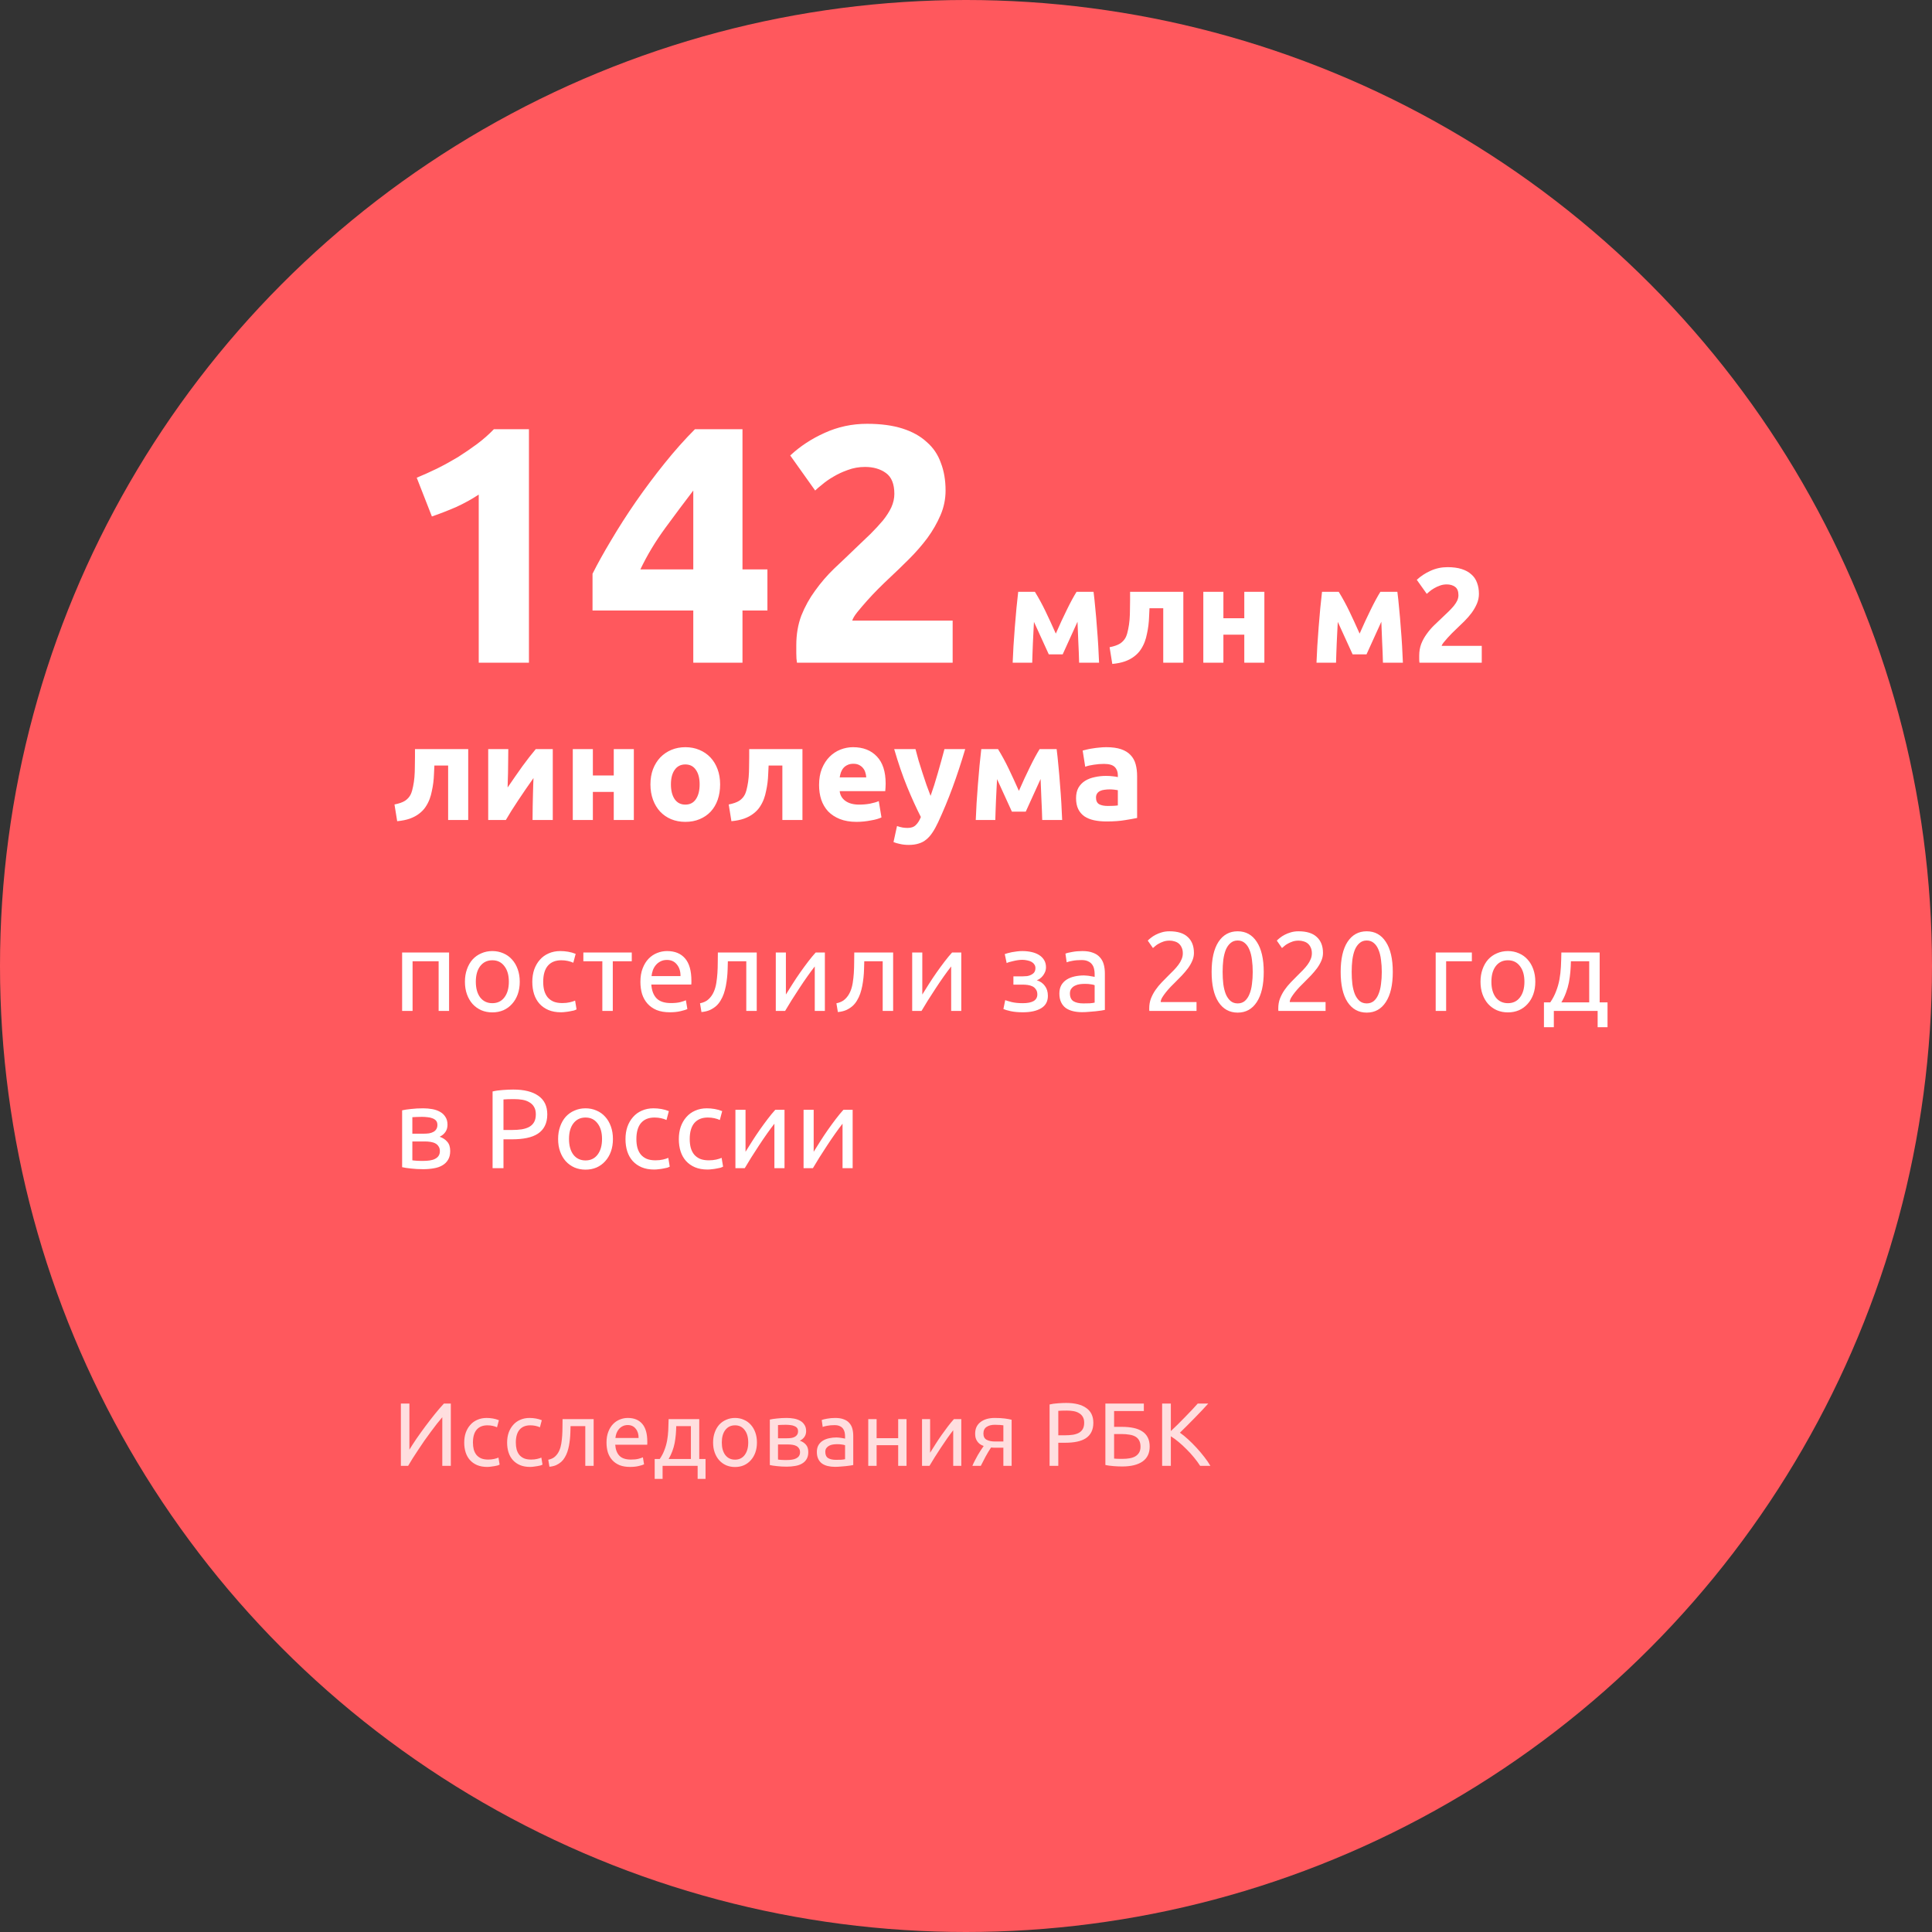 <?xml version="1.0" encoding="UTF-8"?> <svg xmlns="http://www.w3.org/2000/svg" width="344" height="344" viewBox="0 0 344 344" fill="none"><rect x="0" y="0" width="344" height="344" fill="#333333" stroke="none"/> <circle cx="172" cy="172" r="172" fill="#FF585D"></circle> <path d="M74.2 85.06C75.36 84.58 76.56 84.04 77.8 83.44C79.08 82.8 80.32 82.12 81.52 81.4C82.72 80.64 83.86 79.86 84.94 79.06C86.06 78.22 87.06 77.34 87.94 76.42H94.18V118H85.24V88.06C84.04 88.86 82.7 89.6 81.22 90.28C79.74 90.92 78.3 91.48 76.9 91.96L74.2 85.06ZM123.442 87.34C121.882 89.38 120.222 91.6 118.462 94C116.702 96.4 115.222 98.86 114.022 101.38H123.442V87.34ZM132.202 76.42V101.38H136.642V108.7H132.202V118H123.442V108.7H105.502V102.16C106.382 100.4 107.482 98.42 108.802 96.22C110.122 93.98 111.582 91.7 113.182 89.38C114.822 87.02 116.542 84.72 118.342 82.48C120.142 80.24 121.942 78.22 123.742 76.42H132.202ZM168.363 87.34C168.363 88.86 168.063 90.32 167.463 91.72C166.863 93.12 166.083 94.48 165.123 95.8C164.163 97.08 163.083 98.32 161.883 99.52C160.683 100.72 159.503 101.86 158.343 102.94C157.743 103.5 157.083 104.14 156.363 104.86C155.683 105.54 155.023 106.24 154.383 106.96C153.743 107.68 153.163 108.36 152.643 109C152.163 109.6 151.863 110.1 151.743 110.5H169.623V118H141.903C141.823 117.56 141.783 117 141.783 116.32C141.783 115.64 141.783 115.16 141.783 114.88C141.783 112.96 142.083 111.2 142.683 109.6C143.323 108 144.143 106.52 145.143 105.16C146.143 103.76 147.263 102.46 148.503 101.26C149.783 100.06 151.043 98.86 152.283 97.66C153.243 96.74 154.143 95.88 154.983 95.08C155.823 94.24 156.563 93.44 157.203 92.68C157.843 91.88 158.343 91.1 158.703 90.34C159.063 89.54 159.243 88.74 159.243 87.94C159.243 86.18 158.743 84.94 157.743 84.22C156.743 83.5 155.503 83.14 154.023 83.14C152.943 83.14 151.923 83.32 150.963 83.68C150.043 84 149.183 84.4 148.383 84.88C147.623 85.32 146.963 85.78 146.403 86.26C145.843 86.7 145.423 87.06 145.143 87.34L140.703 81.1C142.463 79.46 144.503 78.12 146.823 77.08C149.183 76 151.703 75.46 154.383 75.46C156.823 75.46 158.923 75.74 160.683 76.3C162.443 76.86 163.883 77.66 165.003 78.7C166.163 79.7 167.003 80.94 167.523 82.42C168.083 83.86 168.363 85.5 168.363 87.34ZM184.102 110.728C184.07 111.288 184.038 111.896 184.006 112.552C183.974 113.208 183.942 113.872 183.91 114.544C183.894 115.2 183.87 115.832 183.838 116.44C183.822 117.032 183.806 117.552 183.79 118H180.31C180.342 117.12 180.39 116.128 180.454 115.024C180.534 113.92 180.614 112.8 180.694 111.664C180.79 110.512 180.886 109.392 180.982 108.304C181.094 107.216 181.198 106.24 181.294 105.376H184.27C184.958 106.496 185.59 107.656 186.166 108.856C186.742 110.056 187.35 111.376 187.99 112.816C188.662 111.28 189.318 109.864 189.958 108.568C190.598 107.256 191.174 106.192 191.686 105.376H194.71C194.822 106.24 194.926 107.216 195.022 108.304C195.134 109.392 195.23 110.512 195.31 111.664C195.406 112.8 195.486 113.92 195.55 115.024C195.614 116.128 195.662 117.12 195.694 118H192.142C192.11 116.752 192.062 115.512 191.998 114.28C191.95 113.048 191.902 111.856 191.854 110.704L189.214 116.512H186.742L184.102 110.728ZM204.672 108.304C204.656 108.768 204.632 109.264 204.6 109.792C204.584 110.304 204.544 110.824 204.48 111.352C204.416 111.864 204.328 112.368 204.216 112.864C204.12 113.36 203.992 113.824 203.832 114.256C203.64 114.768 203.392 115.248 203.088 115.696C202.8 116.128 202.424 116.52 201.96 116.872C201.512 117.224 200.96 117.52 200.304 117.76C199.664 117.984 198.912 118.136 198.048 118.216L197.568 115.24C198.384 115.08 199.016 114.856 199.464 114.568C199.912 114.264 200.248 113.88 200.472 113.416C200.648 113.016 200.784 112.552 200.88 112.024C200.992 111.496 201.072 110.944 201.12 110.368C201.168 109.776 201.192 109.176 201.192 108.568C201.208 107.96 201.216 107.376 201.216 106.816V105.376H210.696V118H207.12V108.304H204.672ZM225.127 118H221.551V113.008H217.831V118H214.255V105.376H217.831V110.08H221.551V105.376H225.127V118ZM238.199 110.728C238.167 111.288 238.135 111.896 238.103 112.552C238.071 113.208 238.039 113.872 238.007 114.544C237.991 115.2 237.967 115.832 237.935 116.44C237.919 117.032 237.903 117.552 237.887 118H234.407C234.439 117.12 234.487 116.128 234.551 115.024C234.631 113.92 234.711 112.8 234.791 111.664C234.887 110.512 234.983 109.392 235.079 108.304C235.191 107.216 235.295 106.24 235.391 105.376H238.367C239.055 106.496 239.687 107.656 240.263 108.856C240.839 110.056 241.447 111.376 242.087 112.816C242.759 111.28 243.415 109.864 244.055 108.568C244.695 107.256 245.271 106.192 245.783 105.376H248.807C248.919 106.24 249.023 107.216 249.119 108.304C249.231 109.392 249.327 110.512 249.407 111.664C249.503 112.8 249.583 113.92 249.647 115.024C249.711 116.128 249.759 117.12 249.791 118H246.239C246.207 116.752 246.159 115.512 246.095 114.28C246.047 113.048 245.999 111.856 245.951 110.704L243.311 116.512H240.839L238.199 110.728ZM263.329 105.736C263.329 106.344 263.209 106.928 262.969 107.488C262.729 108.048 262.417 108.592 262.033 109.12C261.649 109.632 261.217 110.128 260.737 110.608C260.257 111.088 259.785 111.544 259.321 111.976C259.081 112.2 258.817 112.456 258.529 112.744C258.257 113.016 257.993 113.296 257.737 113.584C257.481 113.872 257.249 114.144 257.041 114.4C256.849 114.64 256.729 114.84 256.681 115H263.833V118H252.745C252.713 117.824 252.697 117.6 252.697 117.328C252.697 117.056 252.697 116.864 252.697 116.752C252.697 115.984 252.817 115.28 253.057 114.64C253.313 114 253.641 113.408 254.041 112.864C254.441 112.304 254.889 111.784 255.385 111.304C255.897 110.824 256.401 110.344 256.897 109.864C257.281 109.496 257.641 109.152 257.977 108.832C258.313 108.496 258.609 108.176 258.865 107.872C259.121 107.552 259.321 107.24 259.465 106.936C259.609 106.616 259.681 106.296 259.681 105.976C259.681 105.272 259.481 104.776 259.081 104.488C258.681 104.2 258.185 104.056 257.593 104.056C257.161 104.056 256.753 104.128 256.369 104.272C256.001 104.4 255.657 104.56 255.337 104.752C255.033 104.928 254.769 105.112 254.545 105.304C254.321 105.48 254.153 105.624 254.041 105.736L252.265 103.24C252.969 102.584 253.785 102.048 254.713 101.632C255.657 101.2 256.665 100.984 257.737 100.984C258.713 100.984 259.553 101.096 260.257 101.32C260.961 101.544 261.537 101.864 261.985 102.28C262.449 102.68 262.785 103.176 262.993 103.768C263.217 104.344 263.329 105 263.329 105.736ZM77.344 136.304C77.328 136.768 77.304 137.264 77.272 137.792C77.256 138.304 77.216 138.824 77.152 139.352C77.088 139.864 77 140.368 76.888 140.864C76.792 141.36 76.664 141.824 76.504 142.256C76.312 142.768 76.064 143.248 75.76 143.696C75.472 144.128 75.096 144.52 74.632 144.872C74.184 145.224 73.632 145.52 72.976 145.76C72.336 145.984 71.584 146.136 70.72 146.216L70.24 143.24C71.056 143.08 71.688 142.856 72.136 142.568C72.584 142.264 72.92 141.88 73.144 141.416C73.32 141.016 73.456 140.552 73.552 140.024C73.664 139.496 73.744 138.944 73.792 138.368C73.84 137.776 73.864 137.176 73.864 136.568C73.88 135.96 73.888 135.376 73.888 134.816V133.376H83.368V146H79.792V136.304H77.344ZM98.423 133.376V146H94.823C94.823 145.2 94.831 144.408 94.847 143.624C94.863 142.824 94.879 142.088 94.895 141.416C94.911 140.744 94.927 140.16 94.943 139.664C94.975 139.152 94.991 138.776 94.991 138.536C94.527 139.192 94.063 139.856 93.599 140.528C93.135 141.2 92.687 141.864 92.255 142.52C91.839 143.16 91.439 143.776 91.055 144.368C90.687 144.96 90.359 145.504 90.071 146H86.927V133.376H90.503C90.503 134.176 90.495 134.944 90.479 135.68C90.479 136.4 90.471 137.056 90.455 137.648C90.439 138.24 90.423 138.76 90.407 139.208C90.391 139.64 90.383 139.976 90.383 140.216C91.343 138.808 92.223 137.544 93.023 136.424C93.839 135.304 94.631 134.288 95.399 133.376H98.423ZM112.858 146H109.282V141.008H105.562V146H101.986V133.376H105.562V138.08H109.282V133.376H112.858V146ZM128.221 139.664C128.221 140.656 128.077 141.568 127.789 142.4C127.501 143.216 127.085 143.92 126.541 144.512C125.997 145.088 125.341 145.536 124.573 145.856C123.821 146.176 122.973 146.336 122.029 146.336C121.101 146.336 120.253 146.176 119.485 145.856C118.733 145.536 118.085 145.088 117.541 144.512C116.997 143.92 116.573 143.216 116.269 142.4C115.965 141.568 115.813 140.656 115.813 139.664C115.813 138.672 115.965 137.768 116.269 136.952C116.589 136.136 117.021 135.44 117.565 134.864C118.125 134.288 118.781 133.84 119.533 133.52C120.301 133.2 121.133 133.04 122.029 133.04C122.941 133.04 123.773 133.2 124.525 133.52C125.293 133.84 125.949 134.288 126.493 134.864C127.037 135.44 127.461 136.136 127.765 136.952C128.069 137.768 128.221 138.672 128.221 139.664ZM124.573 139.664C124.573 138.56 124.349 137.696 123.901 137.072C123.469 136.432 122.845 136.112 122.029 136.112C121.213 136.112 120.581 136.432 120.133 137.072C119.685 137.696 119.461 138.56 119.461 139.664C119.461 140.768 119.685 141.648 120.133 142.304C120.581 142.944 121.213 143.264 122.029 143.264C122.845 143.264 123.469 142.944 123.901 142.304C124.349 141.648 124.573 140.768 124.573 139.664ZM136.855 136.304C136.839 136.768 136.815 137.264 136.783 137.792C136.767 138.304 136.727 138.824 136.663 139.352C136.599 139.864 136.511 140.368 136.399 140.864C136.303 141.36 136.175 141.824 136.015 142.256C135.823 142.768 135.575 143.248 135.271 143.696C134.983 144.128 134.607 144.52 134.143 144.872C133.695 145.224 133.143 145.52 132.487 145.76C131.847 145.984 131.095 146.136 130.231 146.216L129.751 143.24C130.567 143.08 131.199 142.856 131.647 142.568C132.095 142.264 132.431 141.88 132.655 141.416C132.831 141.016 132.967 140.552 133.063 140.024C133.175 139.496 133.255 138.944 133.303 138.368C133.351 137.776 133.375 137.176 133.375 136.568C133.391 135.96 133.399 135.376 133.399 134.816V133.376H142.879V146H139.303V136.304H136.855ZM145.838 139.784C145.838 138.664 146.006 137.688 146.342 136.856C146.694 136.008 147.15 135.304 147.71 134.744C148.27 134.184 148.91 133.76 149.63 133.472C150.366 133.184 151.118 133.04 151.886 133.04C153.678 133.04 155.094 133.592 156.134 134.696C157.174 135.784 157.694 137.392 157.694 139.52C157.694 139.728 157.686 139.96 157.67 140.216C157.654 140.456 157.638 140.672 157.622 140.864H149.51C149.59 141.6 149.934 142.184 150.542 142.616C151.15 143.048 151.966 143.264 152.99 143.264C153.646 143.264 154.286 143.208 154.91 143.096C155.55 142.968 156.07 142.816 156.47 142.64L156.95 145.544C156.758 145.64 156.502 145.736 156.182 145.832C155.862 145.928 155.502 146.008 155.102 146.072C154.718 146.152 154.302 146.216 153.854 146.264C153.406 146.312 152.958 146.336 152.51 146.336C151.374 146.336 150.382 146.168 149.534 145.832C148.702 145.496 148.006 145.04 147.446 144.464C146.902 143.872 146.494 143.176 146.222 142.376C145.966 141.576 145.838 140.712 145.838 139.784ZM154.238 138.416C154.222 138.112 154.166 137.816 154.07 137.528C153.99 137.24 153.854 136.984 153.662 136.76C153.486 136.536 153.254 136.352 152.966 136.208C152.694 136.064 152.35 135.992 151.934 135.992C151.534 135.992 151.19 136.064 150.902 136.208C150.614 136.336 150.374 136.512 150.182 136.736C149.99 136.96 149.838 137.224 149.726 137.528C149.63 137.816 149.558 138.112 149.51 138.416H154.238ZM171.861 133.376C171.141 135.808 170.389 138.088 169.605 140.216C168.821 142.344 167.965 144.408 167.037 146.408C166.701 147.128 166.365 147.736 166.029 148.232C165.693 148.744 165.325 149.16 164.925 149.48C164.525 149.816 164.069 150.056 163.557 150.2C163.061 150.36 162.477 150.44 161.805 150.44C161.245 150.44 160.725 150.384 160.245 150.272C159.781 150.176 159.397 150.064 159.093 149.936L159.717 147.08C160.085 147.208 160.413 147.296 160.701 147.344C160.989 147.392 161.293 147.416 161.613 147.416C162.253 147.416 162.741 147.24 163.077 146.888C163.429 146.552 163.725 146.08 163.965 145.472C163.149 143.872 162.333 142.08 161.517 140.096C160.701 138.096 159.933 135.856 159.213 133.376H163.005C163.165 134 163.349 134.68 163.557 135.416C163.781 136.136 164.013 136.872 164.253 137.624C164.493 138.36 164.733 139.08 164.973 139.784C165.229 140.488 165.469 141.128 165.693 141.704C165.901 141.128 166.117 140.488 166.341 139.784C166.565 139.08 166.781 138.36 166.989 137.624C167.213 136.872 167.421 136.136 167.613 135.416C167.821 134.68 168.005 134 168.165 133.376H171.861ZM177.53 138.728C177.498 139.288 177.466 139.896 177.434 140.552C177.402 141.208 177.37 141.872 177.338 142.544C177.322 143.2 177.298 143.832 177.266 144.44C177.25 145.032 177.234 145.552 177.218 146H173.738C173.77 145.12 173.818 144.128 173.882 143.024C173.962 141.92 174.042 140.8 174.122 139.664C174.218 138.512 174.314 137.392 174.41 136.304C174.522 135.216 174.626 134.24 174.722 133.376H177.698C178.386 134.496 179.018 135.656 179.594 136.856C180.17 138.056 180.778 139.376 181.418 140.816C182.09 139.28 182.746 137.864 183.386 136.568C184.026 135.256 184.602 134.192 185.114 133.376H188.138C188.25 134.24 188.354 135.216 188.45 136.304C188.562 137.392 188.658 138.512 188.738 139.664C188.834 140.8 188.914 141.92 188.978 143.024C189.042 144.128 189.09 145.12 189.122 146H185.57C185.538 144.752 185.49 143.512 185.426 142.28C185.378 141.048 185.33 139.856 185.282 138.704L182.642 144.512H180.17L177.53 138.728ZM197.26 143.504C197.612 143.504 197.948 143.496 198.268 143.48C198.588 143.464 198.844 143.44 199.036 143.408V140.696C198.892 140.664 198.676 140.632 198.388 140.6C198.1 140.568 197.836 140.552 197.596 140.552C197.26 140.552 196.94 140.576 196.636 140.624C196.348 140.656 196.092 140.728 195.868 140.84C195.644 140.952 195.468 141.104 195.34 141.296C195.212 141.488 195.148 141.728 195.148 142.016C195.148 142.576 195.332 142.968 195.7 143.192C196.084 143.4 196.604 143.504 197.26 143.504ZM196.972 133.04C198.028 133.04 198.908 133.16 199.612 133.4C200.316 133.64 200.876 133.984 201.292 134.432C201.724 134.88 202.028 135.424 202.204 136.064C202.38 136.704 202.468 137.416 202.468 138.2V145.64C201.956 145.752 201.244 145.88 200.332 146.024C199.42 146.184 198.316 146.264 197.02 146.264C196.204 146.264 195.46 146.192 194.788 146.048C194.132 145.904 193.564 145.672 193.084 145.352C192.604 145.016 192.236 144.584 191.98 144.056C191.724 143.528 191.596 142.88 191.596 142.112C191.596 141.376 191.74 140.752 192.028 140.24C192.332 139.728 192.732 139.32 193.228 139.016C193.724 138.712 194.292 138.496 194.932 138.368C195.572 138.224 196.236 138.152 196.924 138.152C197.388 138.152 197.796 138.176 198.148 138.224C198.516 138.256 198.812 138.304 199.036 138.368V138.032C199.036 137.424 198.852 136.936 198.484 136.568C198.116 136.2 197.476 136.016 196.564 136.016C195.956 136.016 195.356 136.064 194.764 136.16C194.172 136.24 193.66 136.36 193.228 136.52L192.772 133.64C192.98 133.576 193.236 133.512 193.54 133.448C193.86 133.368 194.204 133.304 194.572 133.256C194.94 133.192 195.324 133.144 195.724 133.112C196.14 133.064 196.556 133.04 196.972 133.04Z" fill="white"></path> <path d="M79.96 180H78.1V171.16H73.46V180H71.6V169.6H79.96V180ZM92.543 174.8C92.543 175.627 92.422 176.373 92.183 177.04C91.942 177.707 91.603 178.28 91.162 178.76C90.736 179.24 90.222 179.613 89.623 179.88C89.022 180.133 88.369 180.26 87.662 180.26C86.956 180.26 86.302 180.133 85.703 179.88C85.103 179.613 84.582 179.24 84.142 178.76C83.716 178.28 83.382 177.707 83.142 177.04C82.903 176.373 82.782 175.627 82.782 174.8C82.782 173.987 82.903 173.247 83.142 172.58C83.382 171.9 83.716 171.32 84.142 170.84C84.582 170.36 85.103 169.993 85.703 169.74C86.302 169.473 86.956 169.34 87.662 169.34C88.369 169.34 89.022 169.473 89.623 169.74C90.222 169.993 90.736 170.36 91.162 170.84C91.603 171.32 91.942 171.9 92.183 172.58C92.422 173.247 92.543 173.987 92.543 174.8ZM90.603 174.8C90.603 173.627 90.336 172.7 89.802 172.02C89.282 171.327 88.569 170.98 87.662 170.98C86.756 170.98 86.036 171.327 85.502 172.02C84.983 172.7 84.722 173.627 84.722 174.8C84.722 175.973 84.983 176.907 85.502 177.6C86.036 178.28 86.756 178.62 87.662 178.62C88.569 178.62 89.282 178.28 89.802 177.6C90.336 176.907 90.603 175.973 90.603 174.8ZM99.879 180.24C99.039 180.24 98.299 180.107 97.659 179.84C97.033 179.573 96.499 179.2 96.059 178.72C95.633 178.24 95.313 177.673 95.099 177.02C94.886 176.353 94.779 175.62 94.779 174.82C94.779 174.02 94.893 173.287 95.119 172.62C95.359 171.953 95.693 171.38 96.119 170.9C96.546 170.407 97.066 170.027 97.679 169.76C98.306 169.48 98.999 169.34 99.759 169.34C100.226 169.34 100.693 169.38 101.159 169.46C101.626 169.54 102.073 169.667 102.499 169.84L102.079 171.42C101.799 171.287 101.473 171.18 101.099 171.1C100.739 171.02 100.353 170.98 99.939 170.98C98.899 170.98 98.099 171.307 97.539 171.96C96.993 172.613 96.719 173.567 96.719 174.82C96.719 175.38 96.779 175.893 96.899 176.36C97.033 176.827 97.233 177.227 97.499 177.56C97.779 177.893 98.133 178.153 98.559 178.34C98.986 178.513 99.506 178.6 100.119 178.6C100.613 178.6 101.059 178.553 101.459 178.46C101.859 178.367 102.173 178.267 102.399 178.16L102.659 179.72C102.553 179.787 102.399 179.853 102.199 179.92C101.999 179.973 101.773 180.02 101.519 180.06C101.266 180.113 100.993 180.153 100.699 180.18C100.419 180.22 100.146 180.24 99.879 180.24ZM112.489 169.6V171.16H109.109V180H107.249V171.16H103.869V169.6H112.489ZM114.027 174.82C114.027 173.9 114.16 173.1 114.427 172.42C114.694 171.727 115.047 171.153 115.487 170.7C115.927 170.247 116.434 169.907 117.007 169.68C117.58 169.453 118.167 169.34 118.767 169.34C120.167 169.34 121.24 169.78 121.987 170.66C122.734 171.527 123.107 172.853 123.107 174.64C123.107 174.72 123.107 174.827 123.107 174.96C123.107 175.08 123.1 175.193 123.087 175.3H115.967C116.047 176.38 116.36 177.2 116.907 177.76C117.454 178.32 118.307 178.6 119.467 178.6C120.12 178.6 120.667 178.547 121.107 178.44C121.56 178.32 121.9 178.207 122.127 178.1L122.387 179.66C122.16 179.78 121.76 179.907 121.187 180.04C120.627 180.173 119.987 180.24 119.267 180.24C118.36 180.24 117.574 180.107 116.907 179.84C116.254 179.56 115.714 179.18 115.287 178.7C114.86 178.22 114.54 177.653 114.327 177C114.127 176.333 114.027 175.607 114.027 174.82ZM121.167 173.8C121.18 172.96 120.967 172.273 120.527 171.74C120.1 171.193 119.507 170.92 118.747 170.92C118.32 170.92 117.94 171.007 117.607 171.18C117.287 171.34 117.014 171.553 116.787 171.82C116.56 172.087 116.38 172.393 116.247 172.74C116.127 173.087 116.047 173.44 116.007 173.8H121.167ZM129.599 171.16C129.599 171.6 129.586 172.073 129.559 172.58C129.546 173.073 129.512 173.573 129.459 174.08C129.406 174.573 129.332 175.067 129.239 175.56C129.146 176.04 129.026 176.493 128.879 176.92C128.732 177.347 128.546 177.747 128.319 178.12C128.106 178.493 127.839 178.827 127.519 179.12C127.199 179.4 126.826 179.64 126.399 179.84C125.972 180.027 125.472 180.147 124.899 180.2L124.639 178.64C125.292 178.507 125.806 178.26 126.179 177.9C126.566 177.54 126.872 177.1 127.099 176.58C127.299 176.127 127.446 175.613 127.539 175.04C127.632 174.467 127.699 173.873 127.739 173.26C127.779 172.633 127.799 172.007 127.799 171.38C127.812 170.753 127.819 170.16 127.819 169.6H134.739V180H132.879V171.16H129.599ZM146.872 169.6V180H145.072V172.08C144.672 172.587 144.232 173.18 143.752 173.86C143.272 174.54 142.792 175.247 142.312 175.98C141.832 176.7 141.372 177.413 140.932 178.12C140.492 178.827 140.112 179.453 139.792 180H138.132V169.6H139.932V177.08C140.279 176.507 140.672 175.88 141.112 175.2C141.552 174.507 142.005 173.827 142.472 173.16C142.952 172.48 143.425 171.833 143.892 171.22C144.372 170.593 144.819 170.053 145.232 169.6H146.872ZM153.886 171.16C153.886 171.6 153.872 172.073 153.846 172.58C153.832 173.073 153.799 173.573 153.746 174.08C153.692 174.573 153.619 175.067 153.526 175.56C153.432 176.04 153.312 176.493 153.166 176.92C153.019 177.347 152.832 177.747 152.606 178.12C152.392 178.493 152.126 178.827 151.806 179.12C151.486 179.4 151.112 179.64 150.686 179.84C150.259 180.027 149.759 180.147 149.186 180.2L148.926 178.64C149.579 178.507 150.092 178.26 150.466 177.9C150.852 177.54 151.159 177.1 151.386 176.58C151.586 176.127 151.732 175.613 151.826 175.04C151.919 174.467 151.986 173.873 152.026 173.26C152.066 172.633 152.086 172.007 152.086 171.38C152.099 170.753 152.106 170.16 152.106 169.6H159.026V180H157.166V171.16H153.886ZM171.159 169.6V180H169.359V172.08C168.959 172.587 168.519 173.18 168.039 173.86C167.559 174.54 167.079 175.247 166.599 175.98C166.119 176.7 165.659 177.413 165.219 178.12C164.779 178.827 164.399 179.453 164.079 180H162.419V169.6H164.219V177.08C164.565 176.507 164.959 175.88 165.399 175.2C165.839 174.507 166.292 173.827 166.759 173.16C167.239 172.48 167.712 171.833 168.179 171.22C168.659 170.593 169.105 170.053 169.519 169.6H171.159ZM182.021 169.34C182.621 169.34 183.181 169.4 183.701 169.52C184.221 169.64 184.668 169.82 185.041 170.06C185.415 170.3 185.708 170.6 185.921 170.96C186.135 171.32 186.241 171.74 186.241 172.22C186.241 172.527 186.188 172.807 186.081 173.06C185.975 173.313 185.841 173.54 185.681 173.74C185.521 173.94 185.341 174.113 185.141 174.26C184.955 174.393 184.775 174.487 184.601 174.54C185.215 174.727 185.695 175.06 186.041 175.54C186.401 176.007 186.581 176.6 186.581 177.32C186.581 178.307 186.181 179.04 185.381 179.52C184.581 180 183.495 180.24 182.121 180.24C181.281 180.24 180.555 180.173 179.941 180.04C179.341 179.907 178.915 179.78 178.661 179.66L178.981 178.08C179.195 178.16 179.575 178.273 180.121 178.42C180.681 178.553 181.348 178.62 182.121 178.62C182.961 178.62 183.601 178.493 184.041 178.24C184.481 177.973 184.701 177.58 184.701 177.06C184.701 176.687 184.615 176.387 184.441 176.16C184.281 175.92 184.075 175.74 183.821 175.62C183.568 175.5 183.295 175.42 183.001 175.38C182.708 175.34 182.435 175.32 182.181 175.32H180.441V173.84H182.121C182.361 173.84 182.608 173.827 182.861 173.8C183.128 173.76 183.368 173.687 183.581 173.58C183.808 173.473 183.995 173.327 184.141 173.14C184.288 172.94 184.361 172.68 184.361 172.36C184.361 172.107 184.295 171.893 184.161 171.72C184.041 171.533 183.875 171.38 183.661 171.26C183.448 171.14 183.195 171.053 182.901 171C182.621 170.933 182.328 170.9 182.021 170.9C181.781 170.9 181.521 170.92 181.241 170.96C180.961 171 180.688 171.053 180.421 171.12C180.155 171.173 179.915 171.233 179.701 171.3C179.488 171.367 179.335 171.427 179.241 171.48L178.901 169.88C179.008 169.84 179.175 169.787 179.401 169.72C179.628 169.653 179.881 169.593 180.161 169.54C180.455 169.487 180.761 169.44 181.081 169.4C181.401 169.36 181.715 169.34 182.021 169.34ZM192.886 178.66C193.326 178.66 193.713 178.653 194.046 178.64C194.393 178.613 194.68 178.573 194.906 178.52V175.42C194.773 175.353 194.553 175.3 194.246 175.26C193.953 175.207 193.593 175.18 193.166 175.18C192.886 175.18 192.586 175.2 192.266 175.24C191.96 175.28 191.673 175.367 191.406 175.5C191.153 175.62 190.94 175.793 190.766 176.02C190.593 176.233 190.506 176.52 190.506 176.88C190.506 177.547 190.72 178.013 191.146 178.28C191.573 178.533 192.153 178.66 192.886 178.66ZM192.726 169.34C193.473 169.34 194.1 169.44 194.606 169.64C195.126 169.827 195.54 170.1 195.846 170.46C196.166 170.807 196.393 171.227 196.526 171.72C196.66 172.2 196.726 172.733 196.726 173.32V179.82C196.566 179.847 196.34 179.887 196.046 179.94C195.766 179.98 195.446 180.02 195.086 180.06C194.726 180.1 194.333 180.133 193.906 180.16C193.493 180.2 193.08 180.22 192.666 180.22C192.08 180.22 191.54 180.16 191.046 180.04C190.553 179.92 190.126 179.733 189.766 179.48C189.406 179.213 189.126 178.867 188.926 178.44C188.726 178.013 188.626 177.5 188.626 176.9C188.626 176.327 188.74 175.833 188.966 175.42C189.206 175.007 189.526 174.673 189.926 174.42C190.326 174.167 190.793 173.98 191.326 173.86C191.86 173.74 192.42 173.68 193.006 173.68C193.193 173.68 193.386 173.693 193.586 173.72C193.786 173.733 193.973 173.76 194.146 173.8C194.333 173.827 194.493 173.853 194.626 173.88C194.76 173.907 194.853 173.927 194.906 173.94V173.42C194.906 173.113 194.873 172.813 194.806 172.52C194.74 172.213 194.62 171.947 194.446 171.72C194.273 171.48 194.033 171.293 193.726 171.16C193.433 171.013 193.046 170.94 192.566 170.94C191.953 170.94 191.413 170.987 190.946 171.08C190.493 171.16 190.153 171.247 189.926 171.34L189.706 169.8C189.946 169.693 190.346 169.593 190.906 169.5C191.466 169.393 192.073 169.34 192.726 169.34ZM212.585 169.68C212.585 170.16 212.485 170.627 212.285 171.08C212.098 171.52 211.845 171.96 211.525 172.4C211.205 172.827 210.845 173.253 210.445 173.68C210.045 174.093 209.645 174.5 209.245 174.9C209.018 175.127 208.751 175.393 208.445 175.7C208.151 176.007 207.871 176.327 207.605 176.66C207.338 176.993 207.111 177.313 206.925 177.62C206.751 177.927 206.665 178.193 206.665 178.42H213.045V180H204.645C204.631 179.92 204.625 179.84 204.625 179.76C204.625 179.68 204.625 179.607 204.625 179.54C204.625 178.913 204.725 178.333 204.925 177.8C205.138 177.253 205.411 176.74 205.745 176.26C206.078 175.78 206.451 175.327 206.865 174.9C207.278 174.473 207.685 174.06 208.085 173.66C208.418 173.34 208.731 173.027 209.025 172.72C209.331 172.4 209.598 172.087 209.825 171.78C210.065 171.46 210.251 171.133 210.385 170.8C210.531 170.467 210.605 170.113 210.605 169.74C210.605 169.34 210.538 169 210.405 168.72C210.285 168.44 210.118 168.207 209.905 168.02C209.691 167.833 209.438 167.7 209.145 167.62C208.865 167.527 208.565 167.48 208.245 167.48C207.858 167.48 207.505 167.533 207.185 167.64C206.865 167.747 206.578 167.873 206.325 168.02C206.071 168.153 205.858 168.3 205.685 168.46C205.511 168.607 205.378 168.72 205.285 168.8L204.365 167.48C204.485 167.347 204.665 167.187 204.905 167C205.145 166.8 205.431 166.613 205.765 166.44C206.098 166.267 206.471 166.12 206.885 166C207.298 165.88 207.745 165.82 208.225 165.82C209.678 165.82 210.765 166.16 211.485 166.84C212.218 167.507 212.585 168.453 212.585 169.68ZM215.734 173.06C215.734 170.74 216.14 168.953 216.954 167.7C217.78 166.447 218.92 165.82 220.374 165.82C221.827 165.82 222.96 166.447 223.774 167.7C224.6 168.953 225.014 170.74 225.014 173.06C225.014 175.38 224.6 177.167 223.774 178.42C222.96 179.673 221.827 180.3 220.374 180.3C218.92 180.3 217.78 179.673 216.954 178.42C216.14 177.167 215.734 175.38 215.734 173.06ZM223.054 173.06C223.054 172.3 223.007 171.58 222.914 170.9C222.834 170.22 222.687 169.627 222.474 169.12C222.274 168.613 222 168.213 221.654 167.92C221.307 167.613 220.88 167.46 220.374 167.46C219.867 167.46 219.44 167.613 219.094 167.92C218.747 168.213 218.467 168.613 218.254 169.12C218.054 169.627 217.907 170.22 217.814 170.9C217.734 171.58 217.694 172.3 217.694 173.06C217.694 173.82 217.734 174.54 217.814 175.22C217.907 175.9 218.054 176.493 218.254 177C218.467 177.507 218.747 177.913 219.094 178.22C219.44 178.513 219.867 178.66 220.374 178.66C220.88 178.66 221.307 178.513 221.654 178.22C222 177.913 222.274 177.507 222.474 177C222.687 176.493 222.834 175.9 222.914 175.22C223.007 174.54 223.054 173.82 223.054 173.06ZM235.563 169.68C235.563 170.16 235.463 170.627 235.263 171.08C235.076 171.52 234.823 171.96 234.503 172.4C234.183 172.827 233.823 173.253 233.423 173.68C233.023 174.093 232.623 174.5 232.223 174.9C231.996 175.127 231.729 175.393 231.423 175.7C231.129 176.007 230.849 176.327 230.583 176.66C230.316 176.993 230.089 177.313 229.903 177.62C229.729 177.927 229.643 178.193 229.643 178.42H236.023V180H227.623C227.609 179.92 227.603 179.84 227.603 179.76C227.603 179.68 227.603 179.607 227.603 179.54C227.603 178.913 227.703 178.333 227.903 177.8C228.116 177.253 228.389 176.74 228.723 176.26C229.056 175.78 229.429 175.327 229.843 174.9C230.256 174.473 230.663 174.06 231.063 173.66C231.396 173.34 231.709 173.027 232.003 172.72C232.309 172.4 232.576 172.087 232.803 171.78C233.043 171.46 233.229 171.133 233.363 170.8C233.509 170.467 233.583 170.113 233.583 169.74C233.583 169.34 233.516 169 233.383 168.72C233.263 168.44 233.096 168.207 232.883 168.02C232.669 167.833 232.416 167.7 232.123 167.62C231.843 167.527 231.543 167.48 231.223 167.48C230.836 167.48 230.483 167.533 230.163 167.64C229.843 167.747 229.556 167.873 229.303 168.02C229.049 168.153 228.836 168.3 228.663 168.46C228.489 168.607 228.356 168.72 228.263 168.8L227.343 167.48C227.463 167.347 227.643 167.187 227.883 167C228.123 166.8 228.409 166.613 228.743 166.44C229.076 166.267 229.449 166.12 229.863 166C230.276 165.88 230.723 165.82 231.203 165.82C232.656 165.82 233.743 166.16 234.463 166.84C235.196 167.507 235.563 168.453 235.563 169.68ZM238.712 173.06C238.712 170.74 239.118 168.953 239.932 167.7C240.758 166.447 241.898 165.82 243.352 165.82C244.805 165.82 245.938 166.447 246.752 167.7C247.578 168.953 247.992 170.74 247.992 173.06C247.992 175.38 247.578 177.167 246.752 178.42C245.938 179.673 244.805 180.3 243.352 180.3C241.898 180.3 240.758 179.673 239.932 178.42C239.118 177.167 238.712 175.38 238.712 173.06ZM246.032 173.06C246.032 172.3 245.985 171.58 245.892 170.9C245.812 170.22 245.665 169.627 245.452 169.12C245.252 168.613 244.978 168.213 244.632 167.92C244.285 167.613 243.858 167.46 243.352 167.46C242.845 167.46 242.418 167.613 242.072 167.92C241.725 168.213 241.445 168.613 241.232 169.12C241.032 169.627 240.885 170.22 240.792 170.9C240.712 171.58 240.672 172.3 240.672 173.06C240.672 173.82 240.712 174.54 240.792 175.22C240.885 175.9 241.032 176.493 241.232 177C241.445 177.507 241.725 177.913 242.072 178.22C242.418 178.513 242.845 178.66 243.352 178.66C243.858 178.66 244.285 178.513 244.632 178.22C244.978 177.913 245.252 177.507 245.452 177C245.665 176.493 245.812 175.9 245.892 175.22C245.985 174.54 246.032 173.82 246.032 173.06ZM262.07 171.16H257.49V180H255.63V169.6H262.07V171.16ZM273.369 174.8C273.369 175.627 273.249 176.373 273.009 177.04C272.769 177.707 272.429 178.28 271.989 178.76C271.562 179.24 271.049 179.613 270.449 179.88C269.849 180.133 269.196 180.26 268.489 180.26C267.782 180.26 267.129 180.133 266.529 179.88C265.929 179.613 265.409 179.24 264.969 178.76C264.542 178.28 264.209 177.707 263.969 177.04C263.729 176.373 263.609 175.627 263.609 174.8C263.609 173.987 263.729 173.247 263.969 172.58C264.209 171.9 264.542 171.32 264.969 170.84C265.409 170.36 265.929 169.993 266.529 169.74C267.129 169.473 267.782 169.34 268.489 169.34C269.196 169.34 269.849 169.473 270.449 169.74C271.049 169.993 271.562 170.36 271.989 170.84C272.429 171.32 272.769 171.9 273.009 172.58C273.249 173.247 273.369 173.987 273.369 174.8ZM271.429 174.8C271.429 173.627 271.162 172.7 270.629 172.02C270.109 171.327 269.396 170.98 268.489 170.98C267.582 170.98 266.862 171.327 266.329 172.02C265.809 172.7 265.549 173.627 265.549 174.8C265.549 175.973 265.809 176.907 266.329 177.6C266.862 178.28 267.582 178.62 268.489 178.62C269.396 178.62 270.109 178.28 270.629 177.6C271.162 176.907 271.429 175.973 271.429 174.8ZM274.906 178.48H276.026C276.466 177.84 276.813 177.18 277.066 176.5C277.333 175.82 277.533 175.12 277.666 174.4C277.799 173.667 277.886 172.907 277.926 172.12C277.966 171.32 277.993 170.48 278.006 169.6H284.826V178.48H286.226V182.9H284.466V180H276.666V182.9H274.906V178.48ZM282.966 178.48V171.16H279.706C279.693 171.787 279.659 172.42 279.606 173.06C279.553 173.687 279.466 174.313 279.346 174.94C279.226 175.553 279.053 176.16 278.826 176.76C278.613 177.347 278.339 177.92 278.006 178.48H282.966ZM73.42 206.6C73.5 206.613 73.613 206.627 73.76 206.64C73.907 206.653 74.073 206.667 74.26 206.68C74.447 206.68 74.64 206.687 74.84 206.7C75.053 206.7 75.253 206.7 75.44 206.7C75.827 206.7 76.193 206.673 76.54 206.62C76.9 206.567 77.207 206.473 77.46 206.34C77.727 206.207 77.933 206.033 78.08 205.82C78.24 205.593 78.32 205.307 78.32 204.96C78.32 204.627 78.247 204.353 78.1 204.14C77.967 203.913 77.78 203.733 77.54 203.6C77.3 203.467 77.013 203.373 76.68 203.32C76.36 203.267 76.013 203.24 75.64 203.24H73.42V206.6ZM75.4 201.86C75.76 201.86 76.087 201.84 76.38 201.8C76.687 201.747 76.947 201.66 77.16 201.54C77.387 201.42 77.56 201.26 77.68 201.06C77.813 200.86 77.88 200.607 77.88 200.3C77.88 199.98 77.8 199.727 77.64 199.54C77.48 199.353 77.267 199.213 77 199.12C76.747 199.013 76.453 198.947 76.12 198.92C75.8 198.88 75.473 198.86 75.14 198.86C74.833 198.86 74.52 198.867 74.2 198.88C73.893 198.893 73.633 198.907 73.42 198.92V201.86H75.4ZM75.36 208.18C74.573 208.18 73.847 208.14 73.18 208.06C72.513 207.993 71.987 207.913 71.6 207.82V197.7C71.987 197.607 72.513 197.527 73.18 197.46C73.847 197.38 74.573 197.34 75.36 197.34C75.907 197.34 76.44 197.387 76.96 197.48C77.48 197.573 77.94 197.733 78.34 197.96C78.74 198.173 79.06 198.473 79.3 198.86C79.553 199.233 79.68 199.7 79.68 200.26C79.68 200.767 79.553 201.2 79.3 201.56C79.047 201.92 78.707 202.2 78.28 202.4C78.853 202.6 79.307 202.9 79.64 203.3C79.987 203.687 80.16 204.233 80.16 204.94C80.16 205.567 80.033 206.087 79.78 206.5C79.54 206.913 79.2 207.247 78.76 207.5C78.333 207.753 77.827 207.927 77.24 208.02C76.653 208.127 76.027 208.18 75.36 208.18ZM91.386 194C93.333 194 94.826 194.373 95.866 195.12C96.919 195.853 97.446 196.953 97.446 198.42C97.446 199.22 97.299 199.907 97.006 200.48C96.726 201.04 96.313 201.5 95.766 201.86C95.233 202.207 94.579 202.46 93.806 202.62C93.033 202.78 92.159 202.86 91.186 202.86H89.646V208H87.706V194.34C88.253 194.207 88.859 194.12 89.526 194.08C90.206 194.027 90.826 194 91.386 194ZM91.546 195.7C90.719 195.7 90.086 195.72 89.646 195.76V201.2H91.106C91.773 201.2 92.373 201.16 92.906 201.08C93.439 200.987 93.886 200.84 94.246 200.64C94.619 200.427 94.906 200.14 95.106 199.78C95.306 199.42 95.406 198.96 95.406 198.4C95.406 197.867 95.299 197.427 95.086 197.08C94.886 196.733 94.606 196.46 94.246 196.26C93.899 196.047 93.493 195.9 93.026 195.82C92.559 195.74 92.066 195.7 91.546 195.7ZM109.134 202.8C109.134 203.627 109.014 204.373 108.774 205.04C108.534 205.707 108.194 206.28 107.754 206.76C107.327 207.24 106.814 207.613 106.214 207.88C105.614 208.133 104.961 208.26 104.254 208.26C103.547 208.26 102.894 208.133 102.294 207.88C101.694 207.613 101.174 207.24 100.734 206.76C100.307 206.28 99.974 205.707 99.734 205.04C99.494 204.373 99.374 203.627 99.374 202.8C99.374 201.987 99.494 201.247 99.734 200.58C99.974 199.9 100.307 199.32 100.734 198.84C101.174 198.36 101.694 197.993 102.294 197.74C102.894 197.473 103.547 197.34 104.254 197.34C104.961 197.34 105.614 197.473 106.214 197.74C106.814 197.993 107.327 198.36 107.754 198.84C108.194 199.32 108.534 199.9 108.774 200.58C109.014 201.247 109.134 201.987 109.134 202.8ZM107.194 202.8C107.194 201.627 106.927 200.7 106.394 200.02C105.874 199.327 105.161 198.98 104.254 198.98C103.347 198.98 102.627 199.327 102.094 200.02C101.574 200.7 101.314 201.627 101.314 202.8C101.314 203.973 101.574 204.907 102.094 205.6C102.627 206.28 103.347 206.62 104.254 206.62C105.161 206.62 105.874 206.28 106.394 205.6C106.927 204.907 107.194 203.973 107.194 202.8ZM116.471 208.24C115.631 208.24 114.891 208.107 114.251 207.84C113.624 207.573 113.091 207.2 112.651 206.72C112.224 206.24 111.904 205.673 111.691 205.02C111.477 204.353 111.371 203.62 111.371 202.82C111.371 202.02 111.484 201.287 111.711 200.62C111.951 199.953 112.284 199.38 112.711 198.9C113.137 198.407 113.657 198.027 114.271 197.76C114.897 197.48 115.591 197.34 116.351 197.34C116.817 197.34 117.284 197.38 117.751 197.46C118.217 197.54 118.664 197.667 119.091 197.84L118.671 199.42C118.391 199.287 118.064 199.18 117.691 199.1C117.331 199.02 116.944 198.98 116.531 198.98C115.491 198.98 114.691 199.307 114.131 199.96C113.584 200.613 113.311 201.567 113.311 202.82C113.311 203.38 113.371 203.893 113.491 204.36C113.624 204.827 113.824 205.227 114.091 205.56C114.371 205.893 114.724 206.153 115.151 206.34C115.577 206.513 116.097 206.6 116.711 206.6C117.204 206.6 117.651 206.553 118.051 206.46C118.451 206.367 118.764 206.267 118.991 206.16L119.251 207.72C119.144 207.787 118.991 207.853 118.791 207.92C118.591 207.973 118.364 208.02 118.111 208.06C117.857 208.113 117.584 208.153 117.291 208.18C117.011 208.22 116.737 208.24 116.471 208.24ZM125.968 208.24C125.128 208.24 124.388 208.107 123.748 207.84C123.121 207.573 122.588 207.2 122.148 206.72C121.721 206.24 121.401 205.673 121.188 205.02C120.974 204.353 120.868 203.62 120.868 202.82C120.868 202.02 120.981 201.287 121.208 200.62C121.448 199.953 121.781 199.38 122.208 198.9C122.634 198.407 123.154 198.027 123.768 197.76C124.394 197.48 125.088 197.34 125.848 197.34C126.314 197.34 126.781 197.38 127.248 197.46C127.714 197.54 128.161 197.667 128.588 197.84L128.168 199.42C127.888 199.287 127.561 199.18 127.188 199.1C126.828 199.02 126.441 198.98 126.028 198.98C124.988 198.98 124.188 199.307 123.628 199.96C123.081 200.613 122.808 201.567 122.808 202.82C122.808 203.38 122.868 203.893 122.988 204.36C123.121 204.827 123.321 205.227 123.588 205.56C123.868 205.893 124.221 206.153 124.648 206.34C125.074 206.513 125.594 206.6 126.208 206.6C126.701 206.6 127.148 206.553 127.548 206.46C127.948 206.367 128.261 206.267 128.488 206.16L128.748 207.72C128.641 207.787 128.488 207.853 128.288 207.92C128.088 207.973 127.861 208.02 127.608 208.06C127.354 208.113 127.081 208.153 126.788 208.18C126.508 208.22 126.234 208.24 125.968 208.24ZM139.685 197.6V208H137.885V200.08C137.485 200.587 137.045 201.18 136.565 201.86C136.085 202.54 135.605 203.247 135.125 203.98C134.645 204.7 134.185 205.413 133.745 206.12C133.305 206.827 132.925 207.453 132.605 208H130.945V197.6H132.745V205.08C133.091 204.507 133.485 203.88 133.925 203.2C134.365 202.507 134.818 201.827 135.285 201.16C135.765 200.48 136.238 199.833 136.705 199.22C137.185 198.593 137.631 198.053 138.045 197.6H139.685ZM151.818 197.6V208H150.018V200.08C149.618 200.587 149.178 201.18 148.698 201.86C148.218 202.54 147.738 203.247 147.258 203.98C146.778 204.7 146.318 205.413 145.878 206.12C145.438 206.827 145.058 207.453 144.738 208H143.078V197.6H144.878V205.08C145.225 204.507 145.618 203.88 146.058 203.2C146.498 202.507 146.951 201.827 147.418 201.16C147.898 200.48 148.371 199.833 148.838 199.22C149.318 198.593 149.765 198.053 150.178 197.6H151.818Z" fill="white"></path> <path opacity="0.8" d="M71.376 261V249.912H72.896V258.12C73.237 257.555 73.653 256.909 74.144 256.184C74.645 255.459 75.173 254.723 75.728 253.976C76.293 253.219 76.859 252.488 77.424 251.784C78 251.069 78.539 250.445 79.04 249.912H80.272V261H78.752V252.344C78.453 252.685 78.128 253.08 77.776 253.528C77.424 253.976 77.061 254.456 76.688 254.968C76.315 255.469 75.936 255.992 75.552 256.536C75.179 257.08 74.816 257.619 74.464 258.152C74.112 258.675 73.781 259.181 73.472 259.672C73.173 260.163 72.907 260.605 72.672 261H71.376ZM86.737 261.192C86.065 261.192 85.473 261.085 84.961 260.872C84.459 260.659 84.033 260.36 83.681 259.976C83.339 259.592 83.083 259.139 82.913 258.616C82.742 258.083 82.657 257.496 82.657 256.856C82.657 256.216 82.747 255.629 82.929 255.096C83.121 254.563 83.387 254.104 83.729 253.72C84.07 253.325 84.486 253.021 84.977 252.808C85.478 252.584 86.033 252.472 86.641 252.472C87.014 252.472 87.387 252.504 87.761 252.568C88.134 252.632 88.491 252.733 88.833 252.872L88.497 254.136C88.273 254.029 88.011 253.944 87.713 253.88C87.425 253.816 87.115 253.784 86.785 253.784C85.953 253.784 85.313 254.045 84.865 254.568C84.427 255.091 84.209 255.853 84.209 256.856C84.209 257.304 84.257 257.715 84.353 258.088C84.459 258.461 84.619 258.781 84.833 259.048C85.057 259.315 85.339 259.523 85.681 259.672C86.022 259.811 86.438 259.88 86.929 259.88C87.323 259.88 87.681 259.843 88.001 259.768C88.321 259.693 88.571 259.613 88.753 259.528L88.961 260.776C88.875 260.829 88.753 260.883 88.593 260.936C88.433 260.979 88.251 261.016 88.049 261.048C87.846 261.091 87.627 261.123 87.393 261.144C87.169 261.176 86.95 261.192 86.737 261.192ZM94.374 261.192C93.702 261.192 93.11 261.085 92.598 260.872C92.097 260.659 91.67 260.36 91.318 259.976C90.977 259.592 90.721 259.139 90.55 258.616C90.379 258.083 90.294 257.496 90.294 256.856C90.294 256.216 90.385 255.629 90.566 255.096C90.758 254.563 91.025 254.104 91.366 253.72C91.707 253.325 92.124 253.021 92.614 252.808C93.115 252.584 93.67 252.472 94.278 252.472C94.651 252.472 95.025 252.504 95.398 252.568C95.772 252.632 96.129 252.733 96.47 252.872L96.134 254.136C95.91 254.029 95.649 253.944 95.35 253.88C95.062 253.816 94.753 253.784 94.422 253.784C93.59 253.784 92.95 254.045 92.502 254.568C92.065 255.091 91.846 255.853 91.846 256.856C91.846 257.304 91.894 257.715 91.99 258.088C92.097 258.461 92.257 258.781 92.47 259.048C92.694 259.315 92.977 259.523 93.318 259.672C93.659 259.811 94.076 259.88 94.566 259.88C94.961 259.88 95.318 259.843 95.638 259.768C95.958 259.693 96.209 259.613 96.39 259.528L96.598 260.776C96.513 260.829 96.39 260.883 96.23 260.936C96.07 260.979 95.889 261.016 95.686 261.048C95.484 261.091 95.265 261.123 95.03 261.144C94.806 261.176 94.588 261.192 94.374 261.192ZM101.589 253.928C101.589 254.28 101.578 254.659 101.557 255.064C101.546 255.459 101.519 255.859 101.477 256.264C101.434 256.659 101.375 257.053 101.301 257.448C101.226 257.832 101.13 258.195 101.013 258.536C100.895 258.877 100.746 259.197 100.565 259.496C100.394 259.795 100.181 260.061 99.924 260.296C99.668 260.52 99.37 260.712 99.028 260.872C98.687 261.021 98.287 261.117 97.829 261.16L97.621 259.912C98.143 259.805 98.554 259.608 98.853 259.32C99.162 259.032 99.407 258.68 99.588 258.264C99.749 257.901 99.866 257.491 99.941 257.032C100.015 256.573 100.069 256.099 100.101 255.608C100.133 255.107 100.149 254.605 100.149 254.104C100.159 253.603 100.165 253.128 100.165 252.68H105.701V261H104.213V253.928H101.589ZM107.991 256.856C107.991 256.12 108.098 255.48 108.311 254.936C108.524 254.381 108.807 253.923 109.159 253.56C109.511 253.197 109.916 252.925 110.375 252.744C110.834 252.563 111.303 252.472 111.783 252.472C112.903 252.472 113.762 252.824 114.359 253.528C114.956 254.221 115.255 255.283 115.255 256.712C115.255 256.776 115.255 256.861 115.255 256.968C115.255 257.064 115.25 257.155 115.239 257.24H109.543C109.607 258.104 109.858 258.76 110.295 259.208C110.732 259.656 111.415 259.88 112.343 259.88C112.866 259.88 113.303 259.837 113.655 259.752C114.018 259.656 114.29 259.565 114.471 259.48L114.679 260.728C114.498 260.824 114.178 260.925 113.719 261.032C113.271 261.139 112.759 261.192 112.183 261.192C111.458 261.192 110.828 261.085 110.295 260.872C109.772 260.648 109.34 260.344 108.999 259.96C108.658 259.576 108.402 259.123 108.231 258.6C108.071 258.067 107.991 257.485 107.991 256.856ZM113.703 256.04C113.714 255.368 113.543 254.819 113.191 254.392C112.85 253.955 112.375 253.736 111.767 253.736C111.426 253.736 111.122 253.805 110.855 253.944C110.599 254.072 110.38 254.243 110.199 254.456C110.018 254.669 109.874 254.915 109.767 255.192C109.671 255.469 109.607 255.752 109.575 256.04H113.703ZM116.569 259.784H117.465C117.817 259.272 118.094 258.744 118.297 258.2C118.51 257.656 118.67 257.096 118.777 256.52C118.883 255.933 118.953 255.325 118.985 254.696C119.017 254.056 119.038 253.384 119.049 252.68H124.505V259.784H125.625V263.32H124.217V261H117.977V263.32H116.569V259.784ZM123.017 259.784V253.928H120.409C120.398 254.429 120.371 254.936 120.329 255.448C120.286 255.949 120.217 256.451 120.121 256.952C120.025 257.443 119.886 257.928 119.705 258.408C119.534 258.877 119.315 259.336 119.049 259.784H123.017ZM134.777 256.84C134.777 257.501 134.681 258.099 134.489 258.632C134.297 259.165 134.025 259.624 133.673 260.008C133.332 260.392 132.921 260.691 132.441 260.904C131.961 261.107 131.438 261.208 130.873 261.208C130.308 261.208 129.785 261.107 129.305 260.904C128.825 260.691 128.409 260.392 128.057 260.008C127.716 259.624 127.449 259.165 127.257 258.632C127.065 258.099 126.969 257.501 126.969 256.84C126.969 256.189 127.065 255.597 127.257 255.064C127.449 254.52 127.716 254.056 128.057 253.672C128.409 253.288 128.825 252.995 129.305 252.792C129.785 252.579 130.308 252.472 130.873 252.472C131.438 252.472 131.961 252.579 132.441 252.792C132.921 252.995 133.332 253.288 133.673 253.672C134.025 254.056 134.297 254.52 134.489 255.064C134.681 255.597 134.777 256.189 134.777 256.84ZM133.225 256.84C133.225 255.901 133.012 255.16 132.585 254.616C132.169 254.061 131.598 253.784 130.873 253.784C130.148 253.784 129.572 254.061 129.145 254.616C128.729 255.16 128.521 255.901 128.521 256.84C128.521 257.779 128.729 258.525 129.145 259.08C129.572 259.624 130.148 259.896 130.873 259.896C131.598 259.896 132.169 259.624 132.585 259.08C133.012 258.525 133.225 257.779 133.225 256.84ZM138.527 259.88C138.591 259.891 138.681 259.901 138.799 259.912C138.916 259.923 139.049 259.933 139.199 259.944C139.348 259.944 139.503 259.949 139.663 259.96C139.833 259.96 139.993 259.96 140.143 259.96C140.452 259.96 140.745 259.939 141.023 259.896C141.311 259.853 141.556 259.779 141.759 259.672C141.972 259.565 142.137 259.427 142.255 259.256C142.383 259.075 142.447 258.845 142.447 258.568C142.447 258.301 142.388 258.083 142.271 257.912C142.164 257.731 142.015 257.587 141.823 257.48C141.631 257.373 141.401 257.299 141.135 257.256C140.879 257.213 140.601 257.192 140.303 257.192H138.527V259.88ZM140.111 256.088C140.399 256.088 140.66 256.072 140.895 256.04C141.14 255.997 141.348 255.928 141.519 255.832C141.7 255.736 141.839 255.608 141.935 255.448C142.041 255.288 142.095 255.085 142.095 254.84C142.095 254.584 142.031 254.381 141.903 254.232C141.775 254.083 141.604 253.971 141.391 253.896C141.188 253.811 140.953 253.757 140.687 253.736C140.431 253.704 140.169 253.688 139.903 253.688C139.657 253.688 139.407 253.693 139.151 253.704C138.905 253.715 138.697 253.725 138.527 253.736V256.088H140.111ZM140.079 261.144C139.449 261.144 138.868 261.112 138.335 261.048C137.801 260.995 137.38 260.931 137.071 260.856V252.76C137.38 252.685 137.801 252.621 138.335 252.568C138.868 252.504 139.449 252.472 140.079 252.472C140.516 252.472 140.943 252.509 141.359 252.584C141.775 252.659 142.143 252.787 142.463 252.968C142.783 253.139 143.039 253.379 143.231 253.688C143.433 253.987 143.535 254.36 143.535 254.808C143.535 255.213 143.433 255.56 143.231 255.848C143.028 256.136 142.756 256.36 142.415 256.52C142.873 256.68 143.236 256.92 143.503 257.24C143.78 257.549 143.919 257.987 143.919 258.552C143.919 259.053 143.817 259.469 143.615 259.8C143.423 260.131 143.151 260.397 142.799 260.6C142.457 260.803 142.052 260.941 141.583 261.016C141.113 261.101 140.612 261.144 140.079 261.144ZM148.852 259.928C149.204 259.928 149.514 259.923 149.78 259.912C150.058 259.891 150.287 259.859 150.468 259.816V257.336C150.362 257.283 150.186 257.24 149.94 257.208C149.706 257.165 149.418 257.144 149.076 257.144C148.852 257.144 148.612 257.16 148.356 257.192C148.111 257.224 147.882 257.293 147.668 257.4C147.466 257.496 147.295 257.635 147.156 257.816C147.018 257.987 146.948 258.216 146.948 258.504C146.948 259.037 147.119 259.411 147.46 259.624C147.802 259.827 148.266 259.928 148.852 259.928ZM148.724 252.472C149.322 252.472 149.823 252.552 150.228 252.712C150.644 252.861 150.975 253.08 151.22 253.368C151.476 253.645 151.658 253.981 151.764 254.376C151.871 254.76 151.924 255.187 151.924 255.656V260.856C151.796 260.877 151.615 260.909 151.38 260.952C151.156 260.984 150.9 261.016 150.612 261.048C150.324 261.08 150.01 261.107 149.668 261.128C149.338 261.16 149.007 261.176 148.676 261.176C148.207 261.176 147.775 261.128 147.38 261.032C146.986 260.936 146.644 260.787 146.356 260.584C146.068 260.371 145.844 260.093 145.684 259.752C145.524 259.411 145.444 259 145.444 258.52C145.444 258.061 145.535 257.667 145.716 257.336C145.908 257.005 146.164 256.739 146.484 256.536C146.804 256.333 147.178 256.184 147.604 256.088C148.031 255.992 148.479 255.944 148.948 255.944C149.098 255.944 149.252 255.955 149.412 255.976C149.572 255.987 149.722 256.008 149.86 256.04C150.01 256.061 150.138 256.083 150.244 256.104C150.351 256.125 150.426 256.141 150.468 256.152V255.736C150.468 255.491 150.442 255.251 150.388 255.016C150.335 254.771 150.239 254.557 150.1 254.376C149.962 254.184 149.77 254.035 149.524 253.928C149.29 253.811 148.98 253.752 148.596 253.752C148.106 253.752 147.674 253.789 147.3 253.864C146.938 253.928 146.666 253.997 146.484 254.072L146.308 252.84C146.5 252.755 146.82 252.675 147.268 252.6C147.716 252.515 148.202 252.472 148.724 252.472ZM161.412 261H159.924V257.32H156.084V261H154.596V252.68H156.084V256.072H159.924V252.68H161.412V261ZM171.163 252.68V261H169.723V254.664C169.403 255.069 169.051 255.544 168.667 256.088C168.283 256.632 167.899 257.197 167.515 257.784C167.131 258.36 166.763 258.931 166.411 259.496C166.059 260.061 165.755 260.563 165.499 261H164.171V252.68H165.611V258.664C165.888 258.205 166.203 257.704 166.555 257.16C166.907 256.605 167.269 256.061 167.643 255.528C168.027 254.984 168.405 254.467 168.779 253.976C169.163 253.475 169.52 253.043 169.851 252.68H171.163ZM177.357 257.768C177.197 257.768 177.043 257.768 176.893 257.768C176.744 257.757 176.6 257.747 176.461 257.736C176.12 258.248 175.789 258.797 175.469 259.384C175.16 259.96 174.883 260.499 174.637 261H173.133C173.261 260.691 173.411 260.376 173.581 260.056C173.752 259.725 173.923 259.405 174.093 259.096C174.275 258.787 174.456 258.493 174.637 258.216C174.819 257.939 174.989 257.688 175.149 257.464C174.851 257.357 174.605 257.229 174.413 257.08C174.221 256.92 174.067 256.744 173.949 256.552C173.832 256.36 173.747 256.157 173.693 255.944C173.651 255.72 173.629 255.496 173.629 255.272C173.629 254.803 173.715 254.392 173.885 254.04C174.067 253.688 174.312 253.4 174.621 253.176C174.931 252.941 175.293 252.765 175.709 252.648C176.136 252.531 176.6 252.472 177.101 252.472C177.805 252.472 178.403 252.504 178.893 252.568C179.384 252.632 179.795 252.707 180.125 252.792V261H178.653V257.768H177.357ZM178.653 253.784C178.536 253.763 178.339 253.741 178.061 253.72C177.795 253.699 177.485 253.688 177.133 253.688C176.525 253.688 176.035 253.816 175.661 254.072C175.288 254.317 175.101 254.712 175.101 255.256C175.101 255.789 175.293 256.157 175.677 256.36C176.061 256.563 176.557 256.664 177.165 256.664H178.653V253.784ZM189.826 249.8C191.384 249.8 192.578 250.099 193.41 250.696C194.253 251.283 194.674 252.163 194.674 253.336C194.674 253.976 194.557 254.525 194.322 254.984C194.098 255.432 193.768 255.8 193.33 256.088C192.904 256.365 192.381 256.568 191.762 256.696C191.144 256.824 190.445 256.888 189.666 256.888H188.434V261H186.882V250.072C187.32 249.965 187.805 249.896 188.338 249.864C188.882 249.821 189.378 249.8 189.826 249.8ZM189.954 251.16C189.293 251.16 188.786 251.176 188.434 251.208V255.56H189.602C190.136 255.56 190.616 255.528 191.042 255.464C191.469 255.389 191.826 255.272 192.114 255.112C192.413 254.941 192.642 254.712 192.802 254.424C192.962 254.136 193.042 253.768 193.042 253.32C193.042 252.893 192.957 252.541 192.786 252.264C192.626 251.987 192.402 251.768 192.114 251.608C191.837 251.437 191.512 251.32 191.138 251.256C190.765 251.192 190.37 251.16 189.954 251.16ZM198.369 251.24V254.056H199.745C200.523 254.056 201.217 254.12 201.825 254.248C202.443 254.376 202.966 254.584 203.393 254.872C203.819 255.149 204.145 255.512 204.369 255.96C204.593 256.397 204.705 256.936 204.705 257.576C204.705 258.749 204.278 259.635 203.425 260.232C202.571 260.819 201.366 261.112 199.809 261.112C199.585 261.112 199.339 261.107 199.073 261.096C198.817 261.085 198.555 261.069 198.289 261.048C198.033 261.027 197.777 261 197.521 260.968C197.265 260.936 197.03 260.893 196.817 260.84V249.912H203.665V251.24H198.369ZM199.937 259.752C200.353 259.752 200.747 259.72 201.121 259.656C201.505 259.592 201.841 259.48 202.129 259.32C202.417 259.149 202.646 258.925 202.817 258.648C202.987 258.371 203.073 258.019 203.073 257.592C203.073 257.144 202.993 256.776 202.833 256.488C202.683 256.2 202.465 255.971 202.177 255.8C201.889 255.629 201.531 255.512 201.105 255.448C200.689 255.373 200.214 255.336 199.681 255.336H198.369V259.704C198.486 259.715 198.625 259.725 198.785 259.736C198.923 259.747 199.089 259.752 199.281 259.752C199.473 259.752 199.691 259.752 199.937 259.752ZM215.131 249.912C214.8 250.275 214.427 250.68 214.011 251.128C213.595 251.565 213.158 252.019 212.699 252.488C212.251 252.947 211.803 253.4 211.355 253.848C210.907 254.296 210.486 254.712 210.091 255.096C210.55 255.416 211.035 255.811 211.547 256.28C212.059 256.749 212.56 257.251 213.051 257.784C213.542 258.317 214 258.861 214.427 259.416C214.864 259.971 215.227 260.499 215.515 261H213.691C213.371 260.499 213.003 259.997 212.587 259.496C212.171 258.984 211.728 258.499 211.259 258.04C210.8 257.571 210.331 257.139 209.851 256.744C209.382 256.349 208.923 256.013 208.475 255.736V261H206.923V249.912H208.475V254.808C208.848 254.456 209.259 254.061 209.707 253.624C210.155 253.176 210.598 252.728 211.035 252.28C211.472 251.832 211.883 251.405 212.267 251C212.662 250.584 212.992 250.221 213.259 249.912H215.131Z" fill="white"></path> </svg> 